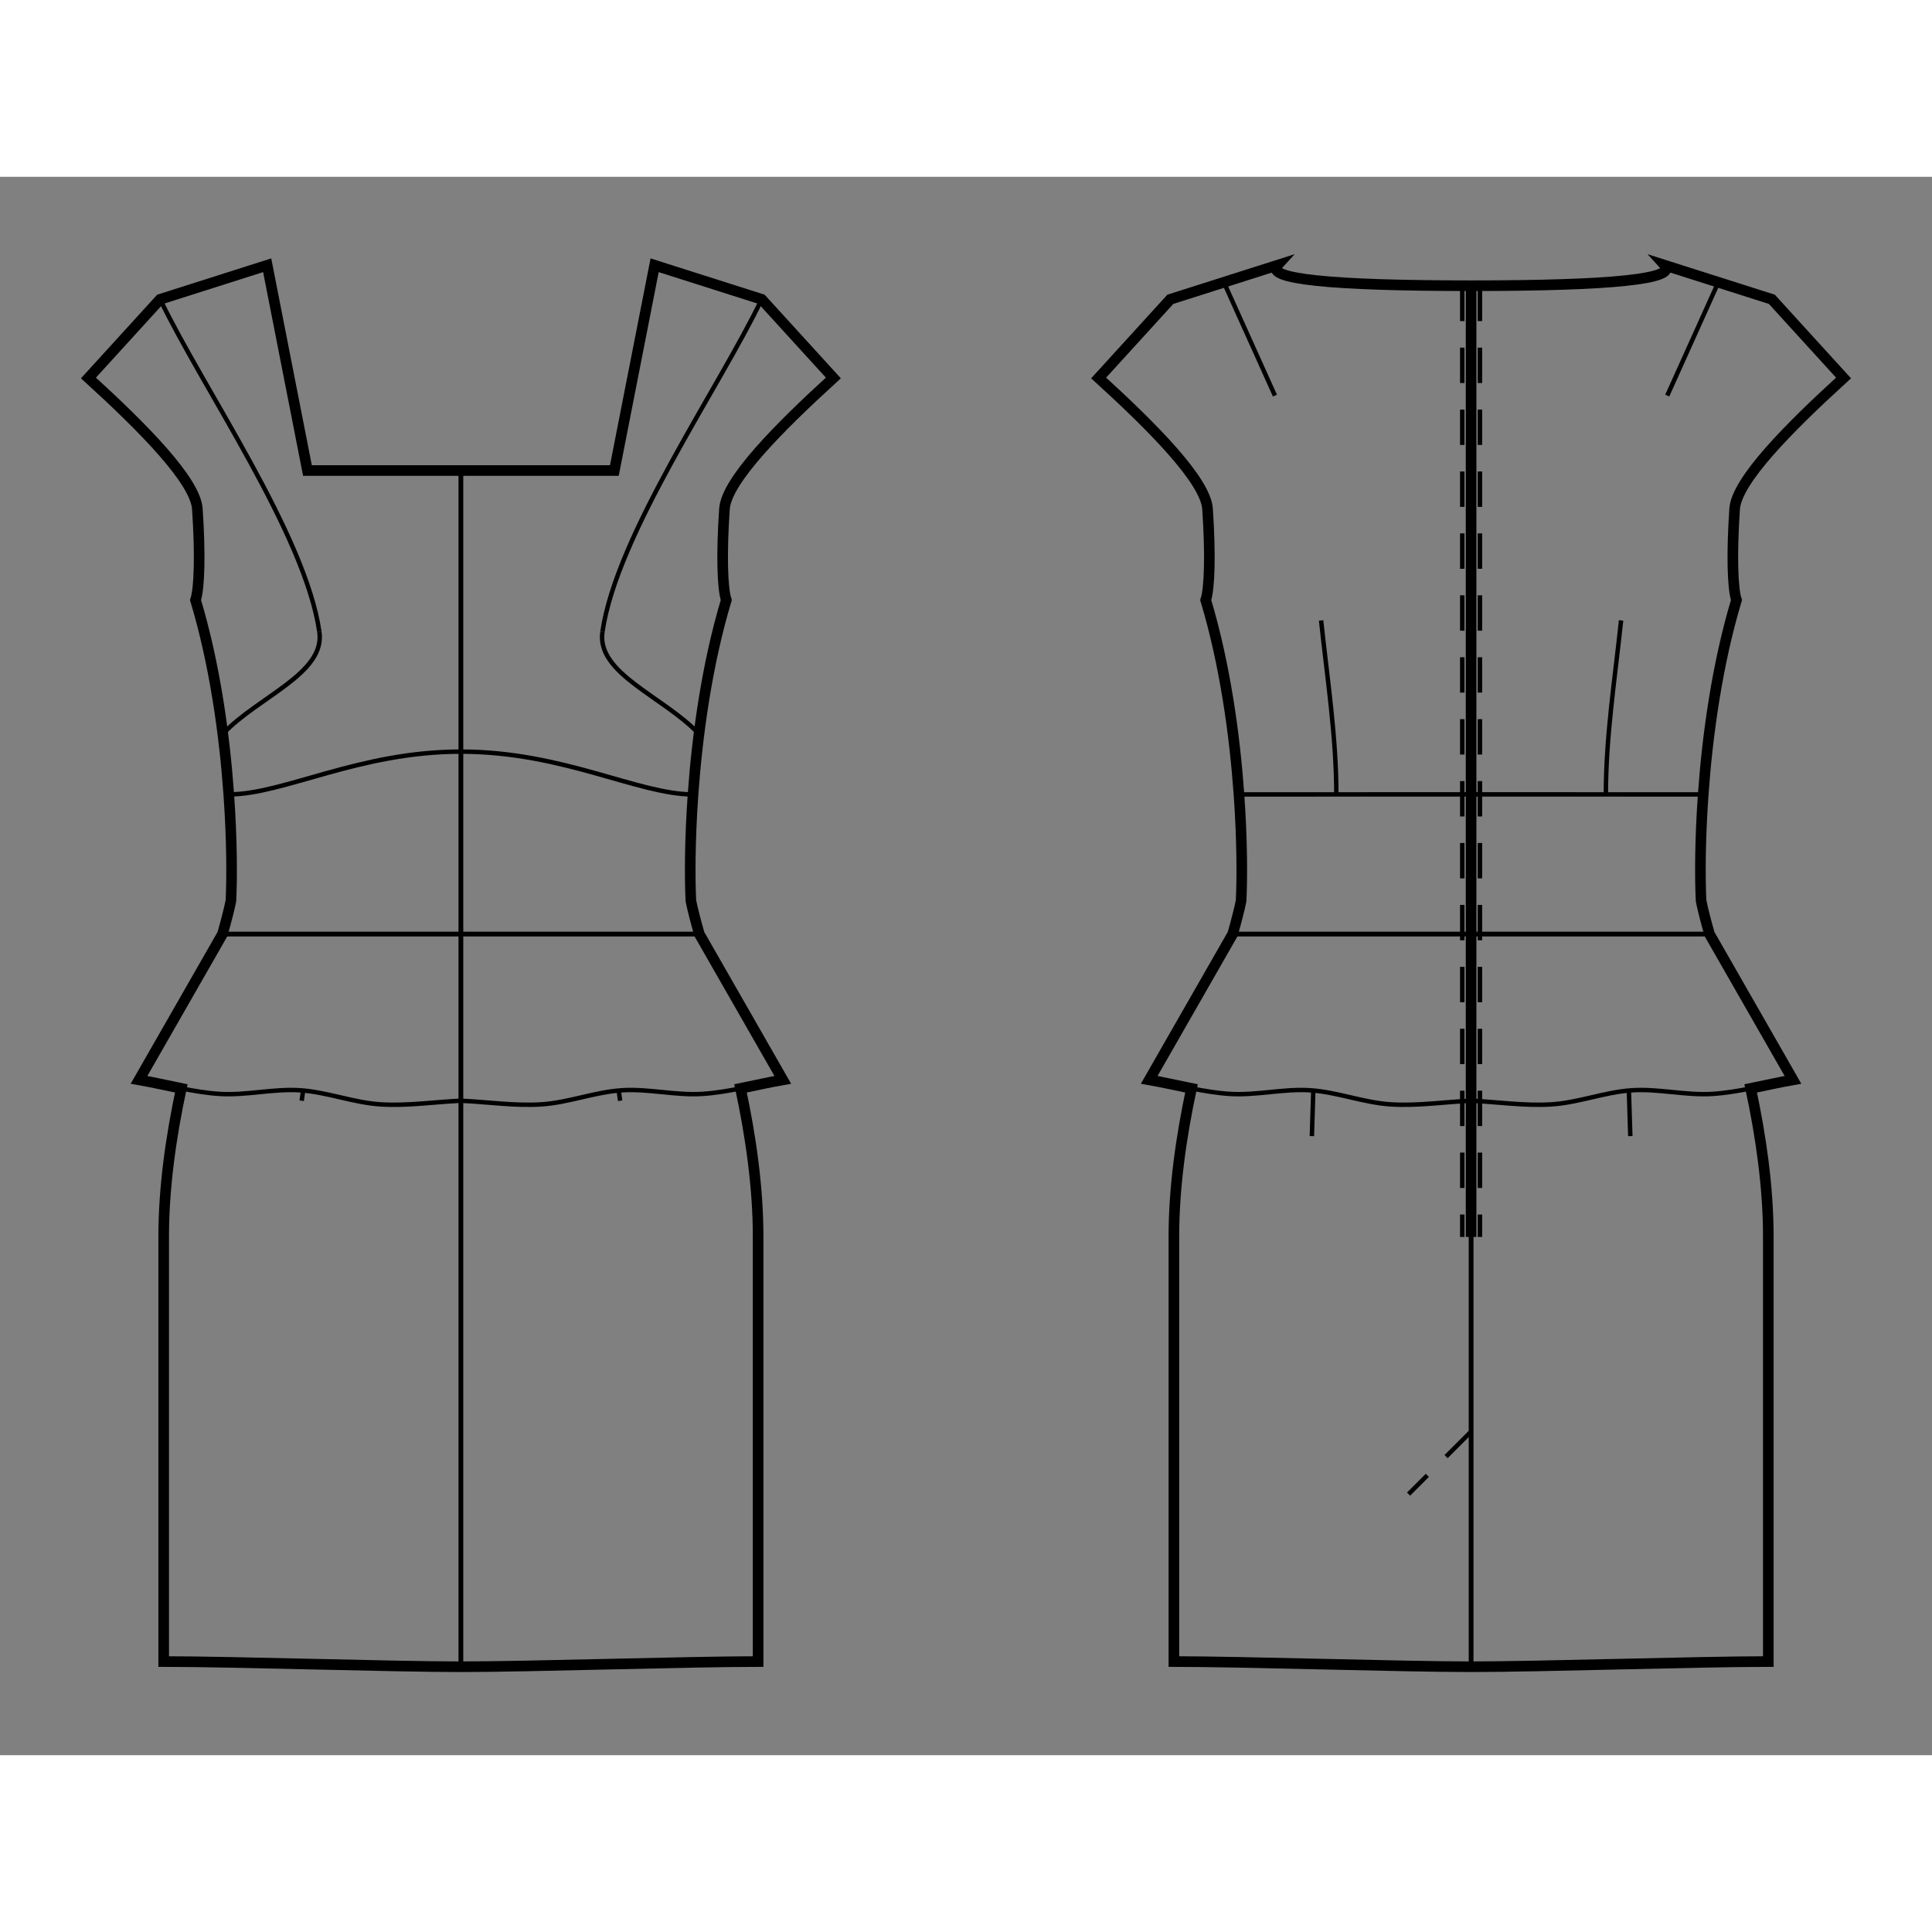 <svg id="mySVG" width="700" height="700" viewBox="-18.105, 13.15, 218.411, 178.437" version="1.1" xmlns="http://www.w3.org/2000/svg" xmlns:xlink="http://www.w3.org/1999/xlink" style="overflow: hidden; position: relative;"><rect x="-18.105" y="13.15" width="218.411" height="178.437" fill="#808080" stroke="none"/><defs><mask id="myMask" x="0" y="0" width="700" height="700" ><rect x="-1000" y="-1000" width="2000" height="2000" fill="white"/><path d="M 148.201 25.463 Q 172.209 25.463 170.101 23.15 L 182.201 27 L 190.306 35.892 C 184.14 41.512 178.213 47.491 177.995 50.693 C 177.653 55.731 177.752 59.636 178.201 61 C 175.994 68.352 174.915 76.354 174.442 82.972 C 174.072 88.159 174.076 92.496 174.201 95 C 174.403 96.014 174.736 97.281 175.152 98.756 L 184.588 115.238 C 182.99 115.517 181.403 115.889 179.81 116.207 L 179.81 116.207 C 180.95 121.55 181.801 127.32 181.801 133 L 181.801 181 C 173.959 181 156.042 181.586 148.201 181.586 C 140.359 181.586 122.442 181 114.601 181 L 114.601 133 C 114.601 127.32 115.451 121.55 116.591 116.207 L 116.591 116.207 C 114.998 115.889 113.411 115.517 111.813 115.238 L 121.249 98.756 C 121.665 97.281 121.998 96.014 122.201 95 C 122.326 92.496 122.329 88.159 121.959 82.972 C 121.487 76.354 120.408 68.352 118.201 61 C 118.65 59.636 118.749 55.731 118.406 50.693 C 118.188 47.491 112.261 41.512 106.096 35.892 L 114.201 27 L 126.301 23.15 Q 124.192 25.463 148.201 25.463" stroke="black" stroke-width="1.2" fill-opacity="1" fill="black" transform=""/><path d="M 34 181.586 C 26.159 181.586 8.241 181 0.4 181 L 0.4 133 C 0.4 127.32 1.251 121.55 2.39 116.207 L 2.39 116.207 C 0.797 115.889 -0.789 115.517 -2.387 115.238 L 7.048 98.756 C 7.464 97.281 7.797 96.014 8 95 C 8.125 92.496 8.128 88.159 7.758 82.972 C 7.286 76.354 6.207 68.352 4 61 C 4.449 59.636 4.548 55.731 4.205 50.693 C 3.988 47.491 -1.94 41.512 -8.105 35.892 L 0 27 L 12.1 23.15 L 16.652 46.354 L 34 46.354 L 51.348 46.354 L 55.9 23.15 L 68 27 L 76.105 35.892 C 69.94 41.512 64.012 47.491 63.795 50.693 C 63.452 55.731 63.551 59.636 64 61 C 61.793 68.352 60.714 76.354 60.242 82.972 C 59.872 88.159 59.875 92.496 60 95 C 60.203 96.014 60.536 97.281 60.952 98.756 L 70.387 115.238 C 68.789 115.517 67.203 115.889 65.61 116.207 L 65.61 116.207 C 66.749 121.55 67.6 127.32 67.6 133 L 67.6 181 C 59.759 181 41.841 181.586 34 181.586" stroke="black" stroke-width="1.2" fill-opacity="1" fill="black" transform=""/><path d="M 148.201 25.463 L 148.201 133 L 148.201 25.463" stroke="black" stroke-width="1.2" fill-opacity="1" fill="black" transform=""/></mask></defs><rect x="-1000" y="-1000" width="2000" height="2000" fill="white" mask="url(#myMask)"></rect><path d="M 148.201 25.463 Q 172.209 25.463 170.101 23.15 L 182.201 27 L 190.306 35.892 C 184.14 41.512 178.213 47.491 177.995 50.693 C 177.653 55.731 177.752 59.636 178.201 61 C 175.994 68.352 174.915 76.354 174.442 82.972 C 174.072 88.159 174.076 92.496 174.201 95 C 174.403 96.014 174.736 97.281 175.152 98.756 L 184.588 115.238 C 182.99 115.517 181.403 115.889 179.81 116.207 L 179.81 116.207 C 180.95 121.55 181.801 127.32 181.801 133 L 181.801 181 C 173.959 181 156.042 181.586 148.201 181.586 C 140.359 181.586 122.442 181 114.601 181 L 114.601 133 C 114.601 127.32 115.451 121.55 116.591 116.207 L 116.591 116.207 C 114.998 115.889 113.411 115.517 111.813 115.238 L 121.249 98.756 C 121.665 97.281 121.998 96.014 122.201 95 C 122.326 92.496 122.329 88.159 121.959 82.972 C 121.487 76.354 120.408 68.352 118.201 61 C 118.65 59.636 118.749 55.731 118.406 50.693 C 118.188 47.491 112.261 41.512 106.096 35.892 L 114.201 27 L 126.301 23.15 Q 124.192 25.463 148.201 25.463" stroke="black" stroke-width="1.2" fill-opacity="0" fill="white" transform=""/><path d="M 148.201 82.969 L 121.959 82.972" stroke="#000" stroke-width="0.5" fill-opacity="0" fill="white" transform=""/><path d="M 121.249 98.756 L 148.201 98.756" stroke="#000" stroke-width="0.5" fill-opacity="0" fill="white" transform=""/><path d="M 130.362 116.445 L 130.201 121.6" stroke="#000" stroke-width="0.5" fill-opacity="0" fill="white" transform=""/><path d="M 148.201 117.6 C 145.163 117.736 142.121 118.206 139.086 118.009 C 136.02 117.809 133.073 116.616 130.007 116.417 C 126.972 116.221 123.928 117.024 120.893 116.827 C 119.445 116.733 118.016 116.492 116.591 116.207" stroke="#000" stroke-width="0.5" fill-opacity="0" fill="white" transform=""/><path d="M 131.244 63.3 C 131.932 69.846 132.965 76.389 132.965 82.971" stroke="#000" stroke-width="0.5" fill-opacity="0" fill="white" transform=""/><path d="M 120.251 25.075 L 126.025 37.884" stroke="#000" stroke-width="0.5" fill-opacity="0" fill="white" transform=""/><path d="M 148.201 25.463 L 148.201 181.586" stroke="#000" stroke-width="0.5" fill-opacity="0" fill="white" transform=""/><path d="M 149.201 25.463 L 149.201 26.463 L 149.201 27.463 L 149.201 28.463 L 149.201 29.463 L 149.201 30.463 L 149.201 31.463 L 149.201 32.463 L 149.201 33.463 L 149.201 34.463 L 149.201 35.463 L 149.201 36.463 L 149.201 37.463 L 149.201 38.463 L 149.201 39.463 L 149.201 40.463 L 149.201 41.463 L 149.201 42.463 L 149.201 43.463 L 149.201 44.463 L 149.201 45.463 L 149.201 46.463 L 149.201 47.463 L 149.201 48.463 L 149.201 49.463 L 149.201 50.463 L 149.201 51.463 L 149.201 52.463 L 149.201 53.463 L 149.201 54.463 L 149.201 55.463 L 149.201 56.463 L 149.201 57.463 L 149.201 58.463 L 149.201 59.463 L 149.201 60.463 L 149.201 61.463 L 149.201 62.463 L 149.201 63.463 L 149.201 64.463 L 149.201 65.463 L 149.201 66.463 L 149.201 67.463 L 149.201 68.463 L 149.201 69.463 L 149.201 70.463 L 149.201 71.463 L 149.201 72.463 L 149.201 73.463 L 149.201 74.463 L 149.201 75.463 L 149.201 76.463 L 149.201 77.463 L 149.201 78.463 L 149.201 79.463 L 149.201 80.463 L 149.201 81.463 L 149.201 82.463 L 149.201 83.463 L 149.201 84.463 L 149.201 85.463 L 149.201 86.463 L 149.201 87.463 L 149.201 88.463 L 149.201 89.463 L 149.201 90.463 L 149.201 91.463 L 149.201 92.463 L 149.201 93.463 L 149.201 94.463 L 149.201 95.463 L 149.201 96.463 L 149.201 97.463 L 149.201 98.463 L 149.201 99.463 L 149.201 100.463 L 149.201 101.463 L 149.201 102.463 L 149.201 103.463 L 149.201 104.463 L 149.201 105.463 L 149.201 106.463 L 149.201 107.463 L 149.201 108.463 L 149.201 109.463 L 149.201 110.463 L 149.201 111.463 L 149.201 112.463 L 149.201 113.463 L 149.201 114.463 L 149.201 115.463 L 149.201 116.463 L 149.201 117.463 L 149.201 118.463 L 149.201 119.463 L 149.201 120.463 L 149.201 121.463 L 149.201 122.463 L 149.201 123.463 L 149.201 124.463 L 149.201 125.463 L 149.201 126.463 L 149.201 127.463 L 149.201 128.463 L 149.201 129.463 L 149.201 130.463 L 149.201 131.463 L 149.201 132.463 L 149.201 133" stroke-dasharray="4, 3" stroke="#000" stroke-width="0.5" fill-opacity="0" fill="white" transform=""/><path d="M 148.201 98.756 L 175.152 98.756" stroke="#000" stroke-width="0.5" fill-opacity="0" fill="white" transform=""/><path d="M 148.201 98.756 L 121.249 98.756" stroke="#000" stroke-width="0.5" fill-opacity="0" fill="white" transform=""/><path d="M 175.152 98.756 L 148.201 98.756" stroke="#000" stroke-width="0.5" fill-opacity="0" fill="white" transform=""/><path d="M 166.039 116.445 L 166.201 121.6" stroke="#000" stroke-width="0.5" fill-opacity="0" fill="white" transform=""/><path d="M 148.201 117.6 C 151.239 117.736 154.28 118.206 157.315 118.009 C 160.381 117.809 163.328 116.616 166.394 116.417 C 169.429 116.221 172.474 117.024 175.508 116.827 C 176.956 116.733 178.386 116.492 179.81 116.207" stroke="#000" stroke-width="0.5" fill-opacity="0" fill="white" transform=""/><path d="M 165.158 63.3 C 164.47 69.846 163.437 76.389 163.437 82.971" stroke="#000" stroke-width="0.5" fill-opacity="0" fill="white" transform=""/><path d="M 176.151 25.075 L 170.376 37.884" stroke="#000" stroke-width="0.5" fill-opacity="0" fill="white" transform=""/><path d="M 148.201 25.463 L 148.201 181.586" stroke="#000" stroke-width="0.5" fill-opacity="0" fill="white" transform=""/><path d="M 147.201 25.463 L 147.201 26.463 L 147.201 27.463 L 147.201 28.463 L 147.201 29.463 L 147.201 30.463 L 147.201 31.463 L 147.201 32.463 L 147.201 33.463 L 147.201 34.463 L 147.201 35.463 L 147.201 36.463 L 147.201 37.463 L 147.201 38.463 L 147.201 39.463 L 147.201 40.463 L 147.201 41.463 L 147.201 42.463 L 147.201 43.463 L 147.201 44.463 L 147.201 45.463 L 147.201 46.463 L 147.201 47.463 L 147.201 48.463 L 147.201 49.463 L 147.201 50.463 L 147.201 51.463 L 147.201 52.463 L 147.201 53.463 L 147.201 54.463 L 147.201 55.463 L 147.201 56.463 L 147.201 57.463 L 147.201 58.463 L 147.201 59.463 L 147.201 60.463 L 147.201 61.463 L 147.201 62.463 L 147.201 63.463 L 147.201 64.463 L 147.201 65.463 L 147.201 66.463 L 147.201 67.463 L 147.201 68.463 L 147.201 69.463 L 147.201 70.463 L 147.201 71.463 L 147.201 72.463 L 147.201 73.463 L 147.201 74.463 L 147.201 75.463 L 147.201 76.463 L 147.201 77.463 L 147.201 78.463 L 147.201 79.463 L 147.201 80.463 L 147.201 81.463 L 147.201 82.463 L 147.201 83.463 L 147.201 84.463 L 147.201 85.463 L 147.201 86.463 L 147.201 87.463 L 147.201 88.463 L 147.201 89.463 L 147.201 90.463 L 147.201 91.463 L 147.201 92.463 L 147.201 93.463 L 147.201 94.463 L 147.201 95.463 L 147.201 96.463 L 147.201 97.463 L 147.201 98.463 L 147.201 99.463 L 147.201 100.463 L 147.201 101.463 L 147.201 102.463 L 147.201 103.463 L 147.201 104.463 L 147.201 105.463 L 147.201 106.463 L 147.201 107.463 L 147.201 108.463 L 147.201 109.463 L 147.201 110.463 L 147.201 111.463 L 147.201 112.463 L 147.201 113.463 L 147.201 114.463 L 147.201 115.463 L 147.201 116.463 L 147.201 117.463 L 147.201 118.463 L 147.201 119.463 L 147.201 120.463 L 147.201 121.463 L 147.201 122.463 L 147.201 123.463 L 147.201 124.463 L 147.201 125.463 L 147.201 126.463 L 147.201 127.463 L 147.201 128.463 L 147.201 129.463 L 147.201 130.463 L 147.201 131.463 L 147.201 132.463 L 147.201 133" stroke-dasharray="4, 3" stroke="#000" stroke-width="0.5" fill-opacity="0" fill="white" transform=""/><path d="M 148.201 82.969 L 174.442 82.972" stroke="#000" stroke-width="0.5" fill-opacity="0" fill="white" transform=""/><path d="M 34 181.586 C 26.159 181.586 8.241 181 0.4 181 L 0.4 133 C 0.4 127.32 1.251 121.55 2.39 116.207 L 2.39 116.207 C 0.797 115.889 -0.789 115.517 -2.387 115.238 L 7.048 98.756 C 7.464 97.281 7.797 96.014 8 95 C 8.125 92.496 8.128 88.159 7.758 82.972 C 7.286 76.354 6.207 68.352 4 61 C 4.449 59.636 4.548 55.731 4.205 50.693 C 3.988 47.491 -1.94 41.512 -8.105 35.892 L 0 27 L 12.1 23.15 L 16.652 46.354 L 34 46.354 L 51.348 46.354 L 55.9 23.15 L 68 27 L 76.105 35.892 C 69.94 41.512 64.012 47.491 63.795 50.693 C 63.452 55.731 63.551 59.636 64 61 C 61.793 68.352 60.714 76.354 60.242 82.972 C 59.872 88.159 59.875 92.496 60 95 C 60.203 96.014 60.536 97.281 60.952 98.756 L 70.387 115.238 C 68.789 115.517 67.203 115.889 65.61 116.207 L 65.61 116.207 C 66.749 121.55 67.6 127.32 67.6 133 L 67.6 181 C 59.759 181 41.841 181.586 34 181.586" stroke="black" stroke-width="1.2" fill-opacity="0" fill="white" transform=""/><path d="M 12.1 23.15 Q 11.808 23.47 12.017 23.746" stroke="#000" stroke-width="0.5" fill-opacity="0" fill="white" transform=""/><path d="M 34 46.354 L 34 181.586" stroke="#000" stroke-width="0.5" fill-opacity="0" fill="white" transform=""/><path d="M 34 78.133 C 22.437 78.133 13.984 82.972 7.758 82.972" stroke="#000" stroke-width="0.5" fill-opacity="0" fill="white" transform=""/><path d="M 34 98.756 L 7.048 98.756" stroke="#000" stroke-width="0.5" fill-opacity="0" fill="white" transform=""/><path d="M 7.048 98.756 L 34 98.756" stroke="#000" stroke-width="0.5" fill-opacity="0" fill="white" transform=""/><path d="M 16.161 116.445 L 16 117.6" stroke="#000" stroke-width="0.5" fill-opacity="0" fill="white" transform=""/><path d="M 34 117.6 C 30.962 117.736 27.921 118.206 24.886 118.009 C 21.82 117.809 18.873 116.616 15.806 116.417 C 12.772 116.221 9.727 117.024 6.692 116.827 C 5.245 116.733 3.815 116.492 2.39 116.207" stroke="#000" stroke-width="0.5" fill-opacity="0" fill="white" transform=""/><path d="M 0 27 C 4.8 37.027 16.413 53.598 18 64.6" stroke="#000" stroke-width="0.5" fill-opacity="0" fill="white" transform=""/><path d="M 18 64.6 C 18.68 69.315 11.087 71.905 7.086 76.133" stroke="#000" stroke-width="0.5" fill-opacity="0" fill="white" transform=""/><path d="M 55.9 23.15 Q 56.192 23.47 55.983 23.746" stroke="#000" stroke-width="0.5" fill-opacity="0" fill="white" transform=""/><path d="M 12.1 23.15 Q 11.808 23.47 12.017 23.746" stroke="#000" stroke-width="0.5" fill-opacity="0" fill="white" transform=""/><path d="M 55.9 23.15 Q 56.192 23.47 55.983 23.746" stroke="#000" stroke-width="0.5" fill-opacity="0" fill="white" transform=""/><path d="M 34 46.354 L 34 181.586" stroke="#000" stroke-width="0.5" fill-opacity="0" fill="white" transform=""/><path d="M 34 78.133 C 45.563 78.133 54.016 82.972 60.242 82.972" stroke="#000" stroke-width="0.5" fill-opacity="0" fill="white" transform=""/><path d="M 34 98.756 L 60.952 98.756" stroke="#000" stroke-width="0.5" fill-opacity="0" fill="white" transform=""/><path d="M 60.952 98.756 L 34 98.756" stroke="#000" stroke-width="0.5" fill-opacity="0" fill="white" transform=""/><path d="M 51.839 116.445 L 52 117.6" stroke="#000" stroke-width="0.5" fill-opacity="0" fill="white" transform=""/><path d="M 34 117.6 C 37.038 117.736 40.079 118.206 43.114 118.009 C 46.18 117.809 49.127 116.616 52.194 116.417 C 55.228 116.221 58.273 117.024 61.308 116.827 C 62.755 116.733 64.185 116.492 65.61 116.207" stroke="#000" stroke-width="0.5" fill-opacity="0" fill="white" transform=""/><path d="M 68 27 C 63.2 37.027 51.587 53.598 50 64.6" stroke="#000" stroke-width="0.5" fill-opacity="0" fill="white" transform=""/><path d="M 50 64.6 C 49.32 69.315 56.913 71.905 60.914 76.133" stroke="#000" stroke-width="0.5" fill-opacity="0" fill="white" transform=""/><path d="M 148.201 25.463 L 148.201 133 L 148.201 25.463" stroke="black" stroke-width="1.2" fill-opacity="0" fill="white" transform=""/><path d="M 148.201 155 L 141.13 162.071" stroke-dasharray="4, 3" stroke="#000" stroke-width="0.5" fill-opacity="0" fill="white" transform=""/></svg>